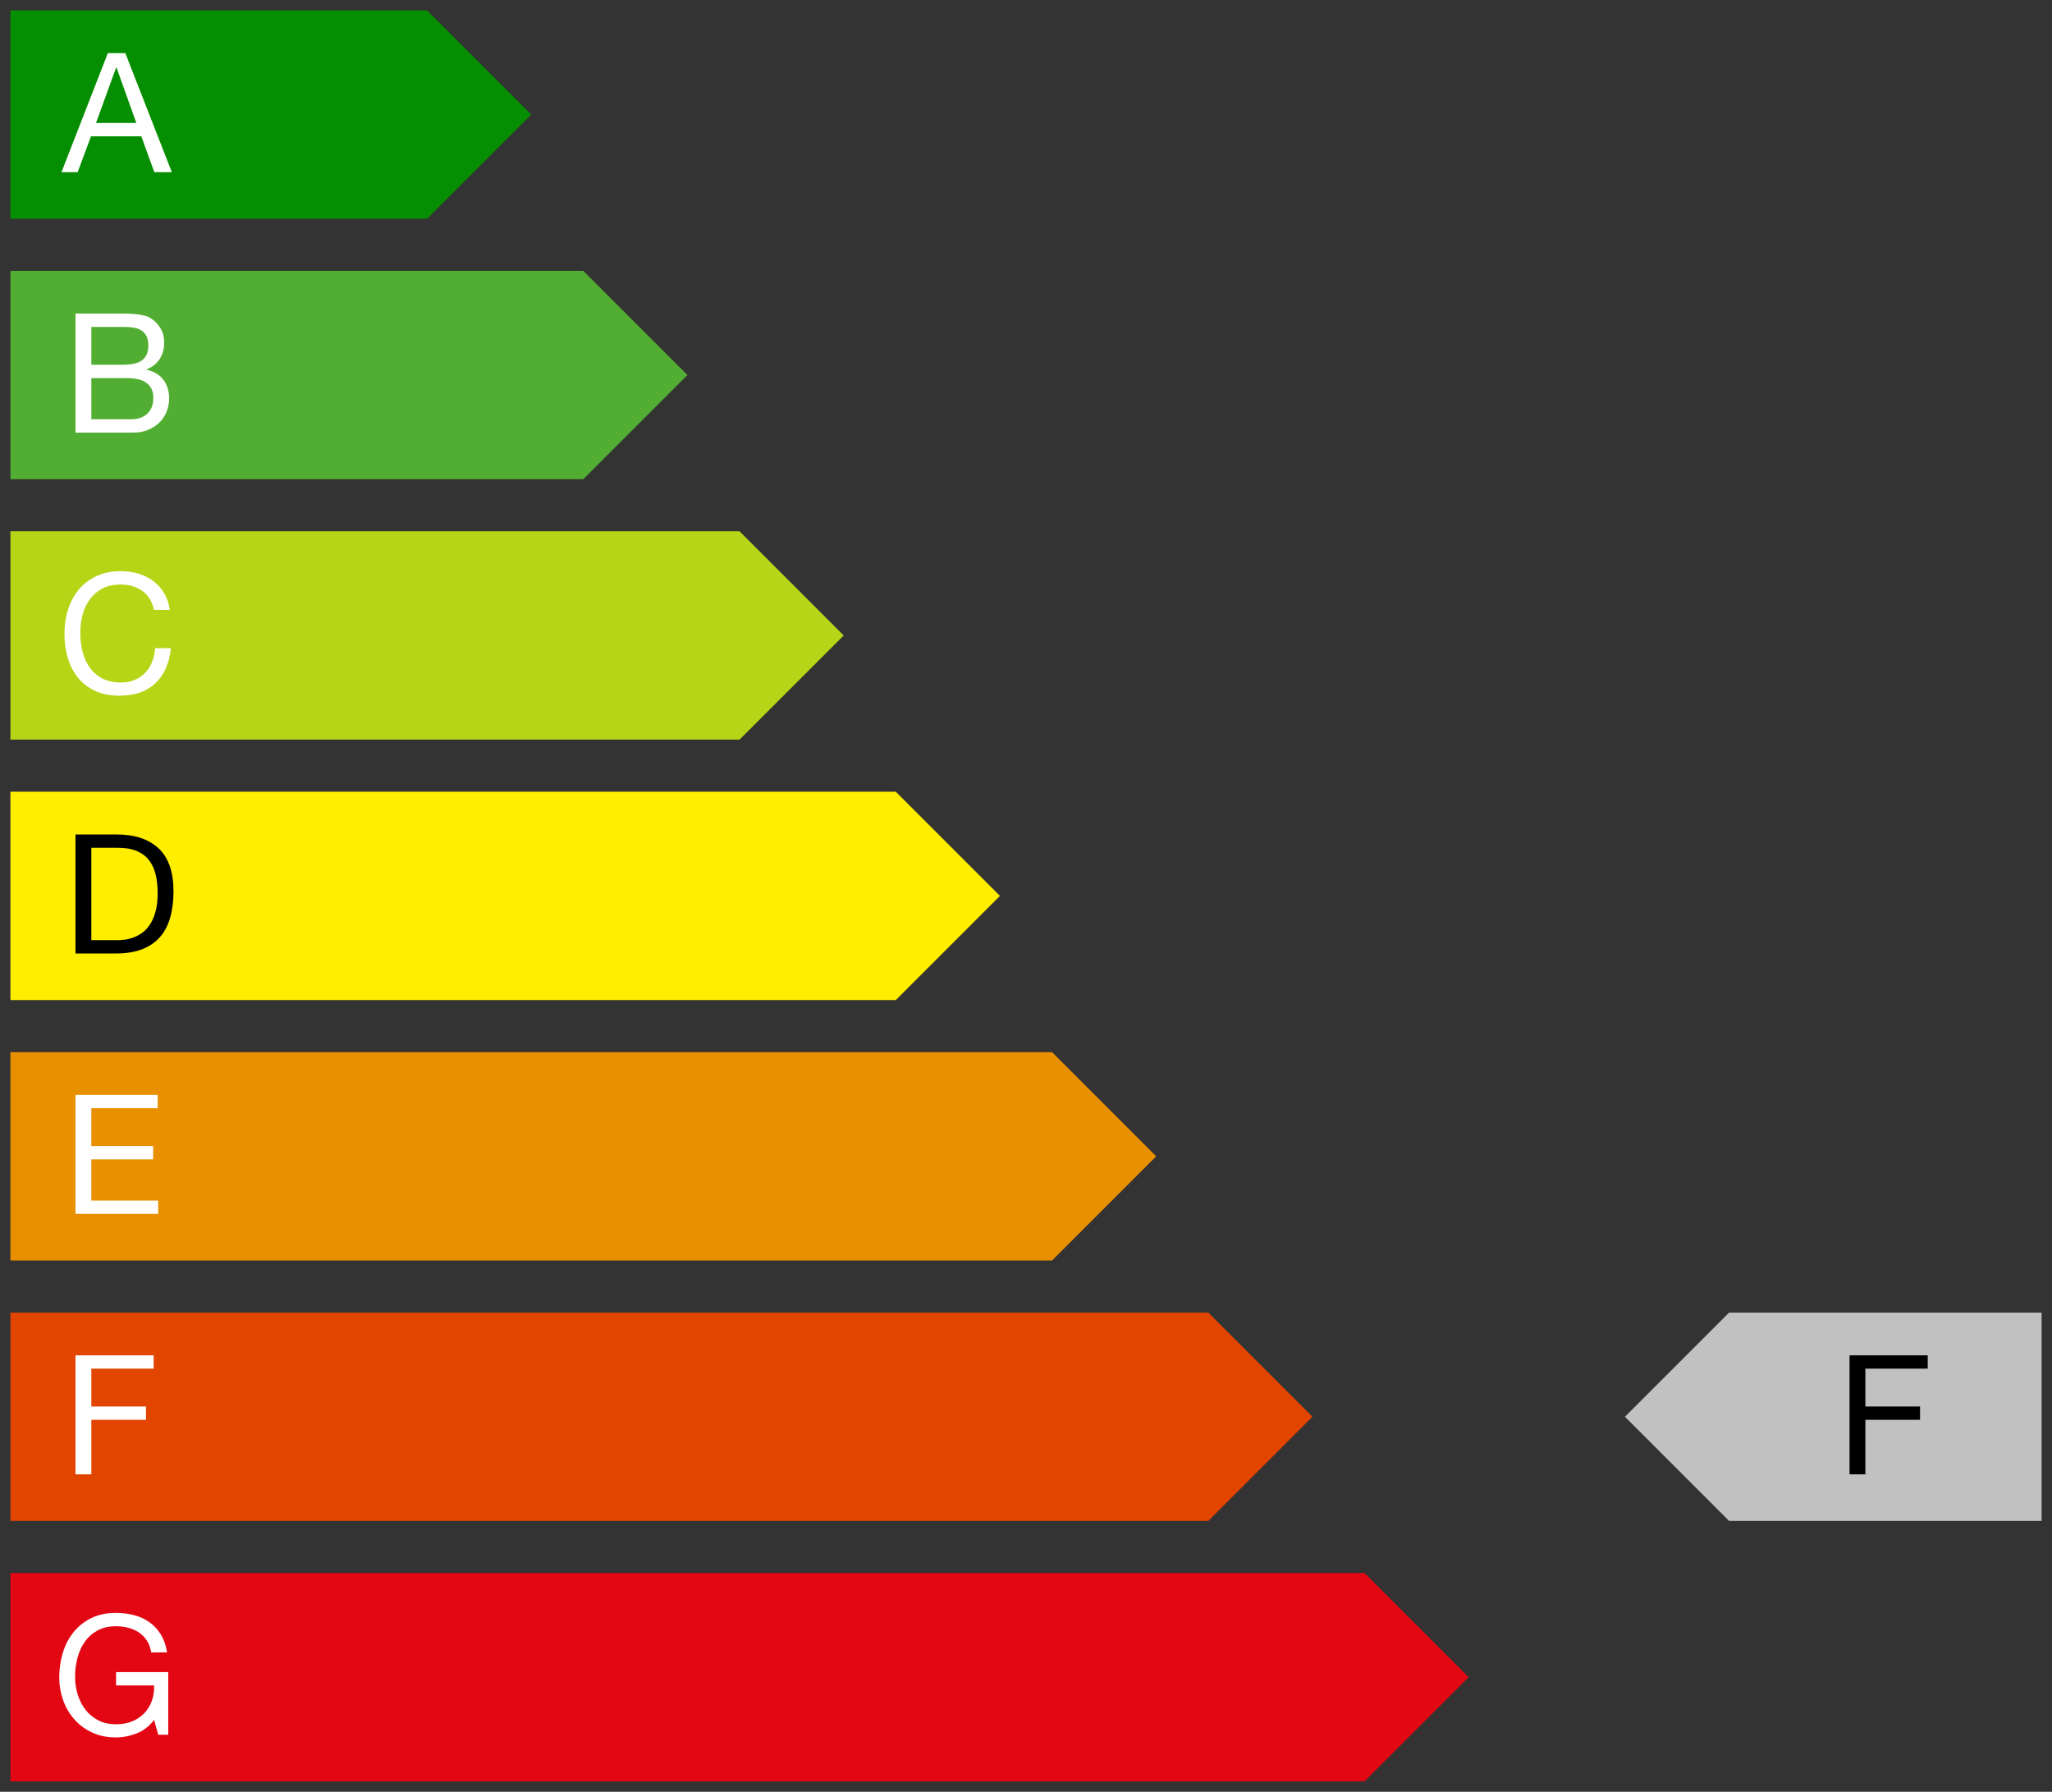 <svg height="344" viewBox="0 0 394 344" width="394" xmlns="http://www.w3.org/2000/svg"><rect x="0" y="0" width="394" height="344" fill="#333333" stroke="none"/><g fill="none"><path d="m2 2h80l20 20-20 20h-80z" fill="#068e02"/><path d="m2 52h110l20 20-20 20h-110z" fill="#52ae32"/><path d="m2 102h140l20 20-20 20h-140z" fill="#b6d517"/><path d="m2 152h170l20 20-20 20h-170z" fill="#fe0"/><path d="m2 202h200l20 20-20 20h-200z" fill="#e99000"/><path d="m2 252h230l20 20-20 20h-230z" fill="#e24500"/><path d="m2 302h260l20 20-20 20h-260z" fill="#e30613"/><path d="m392 252h-60l-20 20 20 20h60z" fill="#c1c1c1"/><path d="m355.128 260.204v22.848h3.04v-10.464h10.496v-2.56h-10.496v-7.264h11.968v-2.56z" fill="#000"/><g fill="#fff"><path d="m29.584 330.204.8 2.848h1.92v-12.032h-10.016v2.56h7.296c.043 1.045-.096 2.021-.416 2.928s-.795 1.696-1.424 2.368-1.403 1.2-2.32 1.584-1.973.576-3.168.576c-1.28 0-2.405-.251-3.376-.752-.971-.501-1.787-1.173-2.448-2.016s-1.163-1.813-1.504-2.912-.512-2.245-.512-3.44c0-1.216.149-2.405.448-3.568s.763-2.197 1.392-3.104 1.44-1.637 2.432-2.192 2.181-.832 3.568-.832c.853 0 1.659.101 2.416.304s1.435.507 2.032.912c.597.405 1.099.923 1.504 1.552.405.629.683 1.381.832 2.256h3.04c-.213-1.344-.613-2.491-1.2-3.44s-1.312-1.733-2.176-2.352-1.845-1.072-2.944-1.36-2.267-.432-3.504-.432c-1.813 0-3.397.336-4.752 1.008s-2.485 1.573-3.392 2.704-1.589 2.448-2.048 3.952-.688 3.088-.688 4.752c0 1.493.245 2.933.736 4.32.491 1.387 1.205 2.613 2.144 3.68s2.08 1.915 3.424 2.544c1.344.629 2.869.944 4.576.944 1.344 0 2.677-.261 4-.784s2.432-1.381 3.328-2.576z"/><path d="m14.496 260.204v22.848h3.04v-10.464h10.496v-2.56h-10.496v-7.264h11.968v-2.56z"/><path d="m14.496 210.204v22.848h15.872v-2.56h-12.832v-7.904h11.872v-2.56h-11.872v-7.264h12.736v-2.56z"/></g><path d="m17.536 180.492v-17.728h5.12c1.408 0 2.592.197 3.552.592s1.744.971 2.352 1.728 1.045 1.675 1.312 2.752.4 2.299.4 3.664c0 1.408-.144 2.608-.432 3.6s-.656 1.819-1.104 2.48c-.448.661-.955 1.184-1.52 1.568s-1.136.677-1.712.88-1.12.331-1.632.384c-.512.053-.939.08-1.28.08zm-3.04-20.288v22.848h7.84c1.899 0 3.541-.267 4.928-.8 1.387-.533 2.528-1.307 3.424-2.32s1.557-2.261 1.984-3.744c.427-1.483.64-3.184.64-5.104 0-3.669-.949-6.4-2.848-8.192-1.899-1.792-4.608-2.688-8.128-2.688z" fill="#000"/><path d="m29.56 117.084h3.04c-.171-1.216-.533-2.288-1.088-3.216s-1.248-1.701-2.08-2.32-1.781-1.088-2.848-1.408-2.197-.48-3.392-.48c-1.749 0-3.301.315-4.656.944-1.355.629-2.485 1.488-3.392 2.576-.907 1.088-1.595 2.363-2.064 3.824s-.704 3.024-.704 4.688c0 1.664.219 3.221.656 4.672.437 1.451 1.093 2.709 1.968 3.776s1.973 1.904 3.296 2.512 2.869.912 4.64.912c2.923 0 5.227-.8 6.912-2.4 1.685-1.6 2.677-3.84 2.976-6.72h-3.04c-.064.939-.256 1.813-.576 2.624s-.763 1.509-1.328 2.096-1.237 1.045-2.016 1.376-1.669.496-2.672.496c-1.365 0-2.539-.256-3.52-.768s-1.787-1.2-2.416-2.064-1.093-1.877-1.392-3.04-.448-2.395-.448-3.696c0-1.195.149-2.347.448-3.456s.763-2.096 1.392-2.96 1.429-1.552 2.4-2.064 2.139-.768 3.504-.768c1.6 0 2.981.405 4.144 1.216s1.915 2.027 2.256 3.648z" fill="#fff"/><path d="m17.536 70.028v-7.264h6.08c.661 0 1.285.037 1.872.112.587.075 1.104.24 1.552.496s.8.619 1.056 1.088c.256.469.384 1.109.384 1.92 0 1.216-.379 2.128-1.136 2.736-.757.608-2.0.912-3.728.912zm-3.04-9.824v22.848h11.04c1.131 0 2.128-.187 2.992-.56.864-.373 1.589-.864 2.176-1.472.587-.608 1.029-1.307 1.328-2.096.299-.789.448-1.6.448-2.432 0-1.408-.373-2.603-1.12-3.584s-1.824-1.621-3.232-1.92v-.064c1.088-.427 1.925-1.083 2.512-1.968.587-.885.88-1.936.88-3.152 0-1.152-.261-2.123-.784-2.912-.523-.789-1.157-1.408-1.904-1.856-.341-.213-.752-.373-1.232-.48-.48-.107-.997-.187-1.552-.24-.555-.053-1.115-.085-1.68-.096-.565-.011-1.093-.016-1.584-.016zm3.04 20.288v-7.904h6.944c.64 0 1.259.059 1.856.176.597.117 1.125.32 1.584.608s.827.677 1.104 1.168.416 1.109.416 1.856c0 1.28-.379 2.283-1.136 3.008-.757.725-1.808 1.088-3.152 1.088z" fill="#fff"/><path d="m18.432 23.612 3.872-10.656h.064l3.808 10.656zm2.272-13.408-8.896 22.848h3.104l2.56-6.88h9.664l2.496 6.88h3.36l-8.928-22.848z" fill="#fff"/></g></svg>